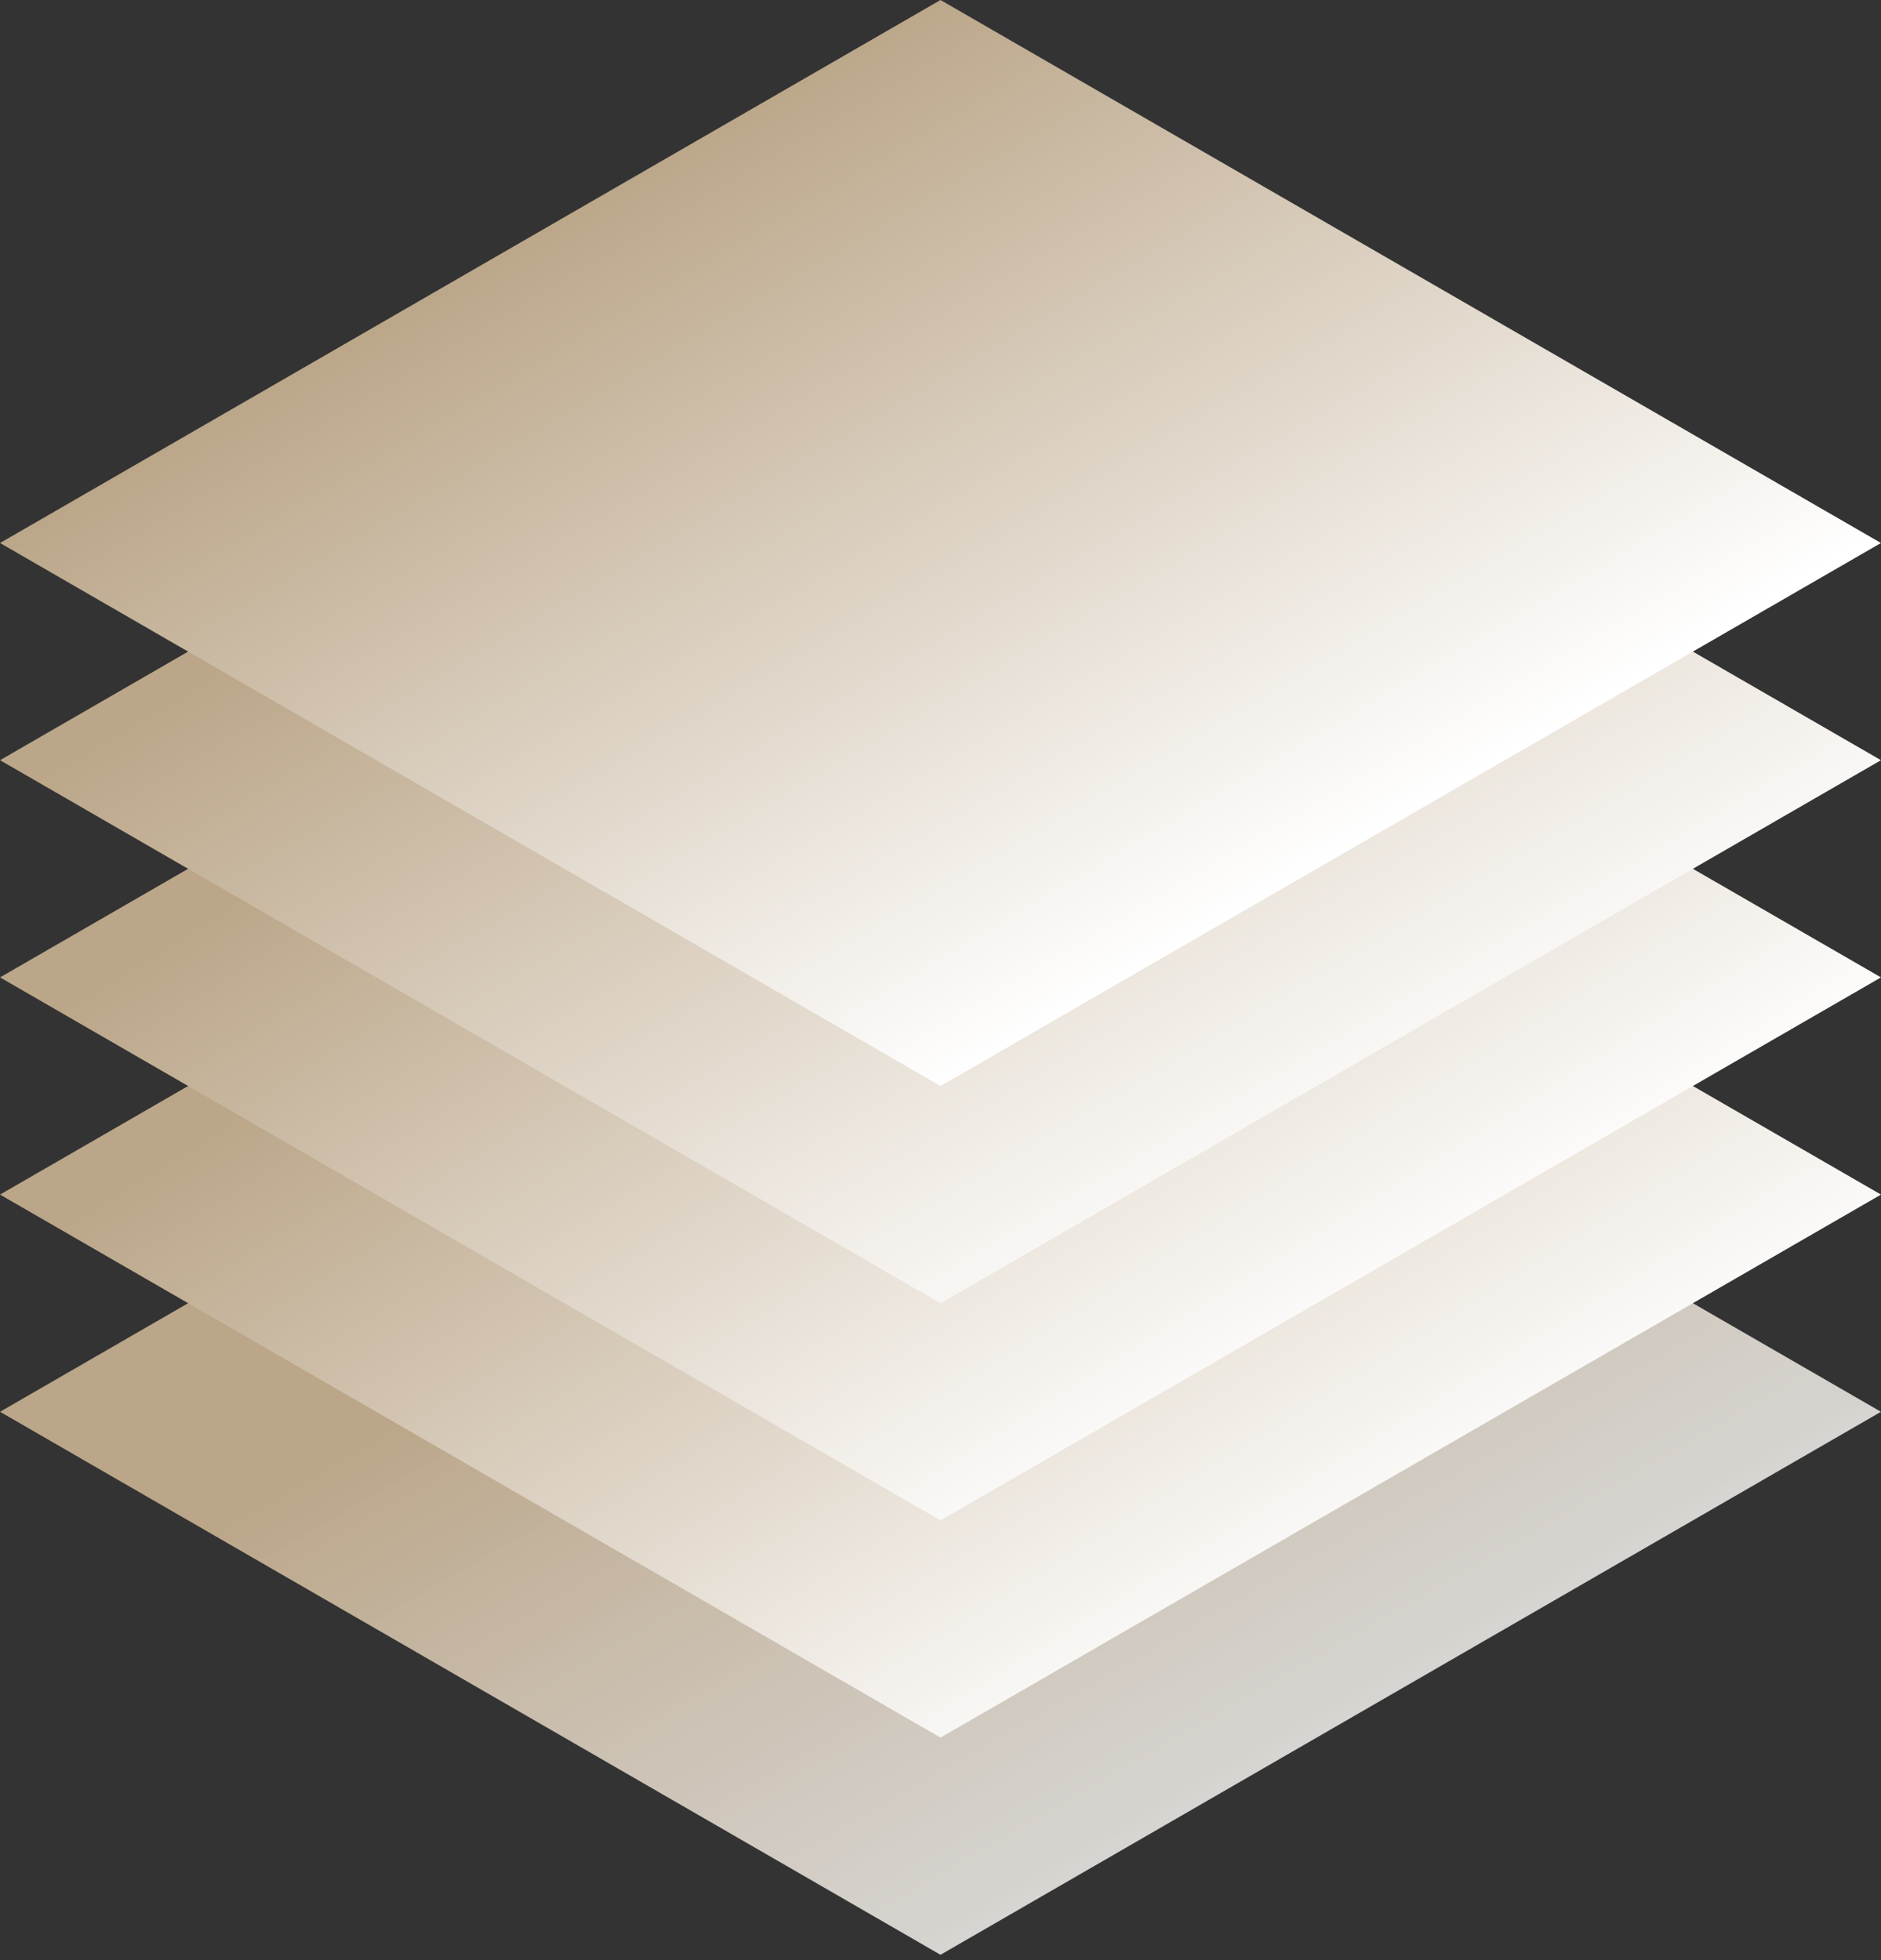 <?xml version="1.0" encoding="UTF-8"?> <svg xmlns="http://www.w3.org/2000/svg" width="166" height="173" viewBox="0 0 166 173" fill="none"><rect x="0" y="0" width="166" height="173" fill="#333333" stroke="none"/> <rect width="95.84" height="95.84" transform="matrix(0.866 0.5 -0.866 0.5 83 76.672)" fill="url(#paint0_linear_66_42)"></rect> <rect width="95.84" height="95.84" transform="matrix(0.866 0.5 -0.866 0.5 83 57.504)" fill="url(#paint1_linear_66_42)"></rect> <rect width="95.84" height="95.84" transform="matrix(0.866 0.5 -0.866 0.5 83 38.336)" fill="url(#paint2_linear_66_42)"></rect> <rect width="95.84" height="95.84" transform="matrix(0.866 0.5 -0.866 0.5 83 19.168)" fill="url(#paint3_linear_66_42)"></rect> <rect width="95.84" height="95.84" transform="matrix(0.866 0.5 -0.866 0.5 83 0)" fill="url(#paint4_linear_66_42)"></rect> <defs> <linearGradient id="paint0_linear_66_42" x1="107.119" y1="106.126" x2="20.863" y2="106.126" gradientUnits="userSpaceOnUse"> <stop stop-color="#F7F7F7" stop-opacity="0.85"></stop> <stop offset="1" stop-color="#BBA689"></stop> </linearGradient> <linearGradient id="paint1_linear_66_42" x1="105.921" y1="104.928" x2="6.159" y2="108.912" gradientUnits="userSpaceOnUse"> <stop stop-color="white"></stop> <stop offset="1" stop-color="#BBA689"></stop> </linearGradient> <linearGradient id="paint2_linear_66_42" x1="103.525" y1="102.532" x2="6.159" y2="106.512" gradientUnits="userSpaceOnUse"> <stop stop-color="white"></stop> <stop offset="1" stop-color="#BBA689"></stop> </linearGradient> <linearGradient id="paint3_linear_66_42" x1="105.735" y1="107.509" x2="3.399" y2="108.874" gradientUnits="userSpaceOnUse"> <stop stop-color="white"></stop> <stop offset="1" stop-color="#BBA689"></stop> </linearGradient> <linearGradient id="paint4_linear_66_42" x1="96.337" y1="95.344" x2="-0.01" y2="96.707" gradientUnits="userSpaceOnUse"> <stop stop-color="white"></stop> <stop offset="1" stop-color="#BBA689"></stop> </linearGradient> </defs> </svg> 
